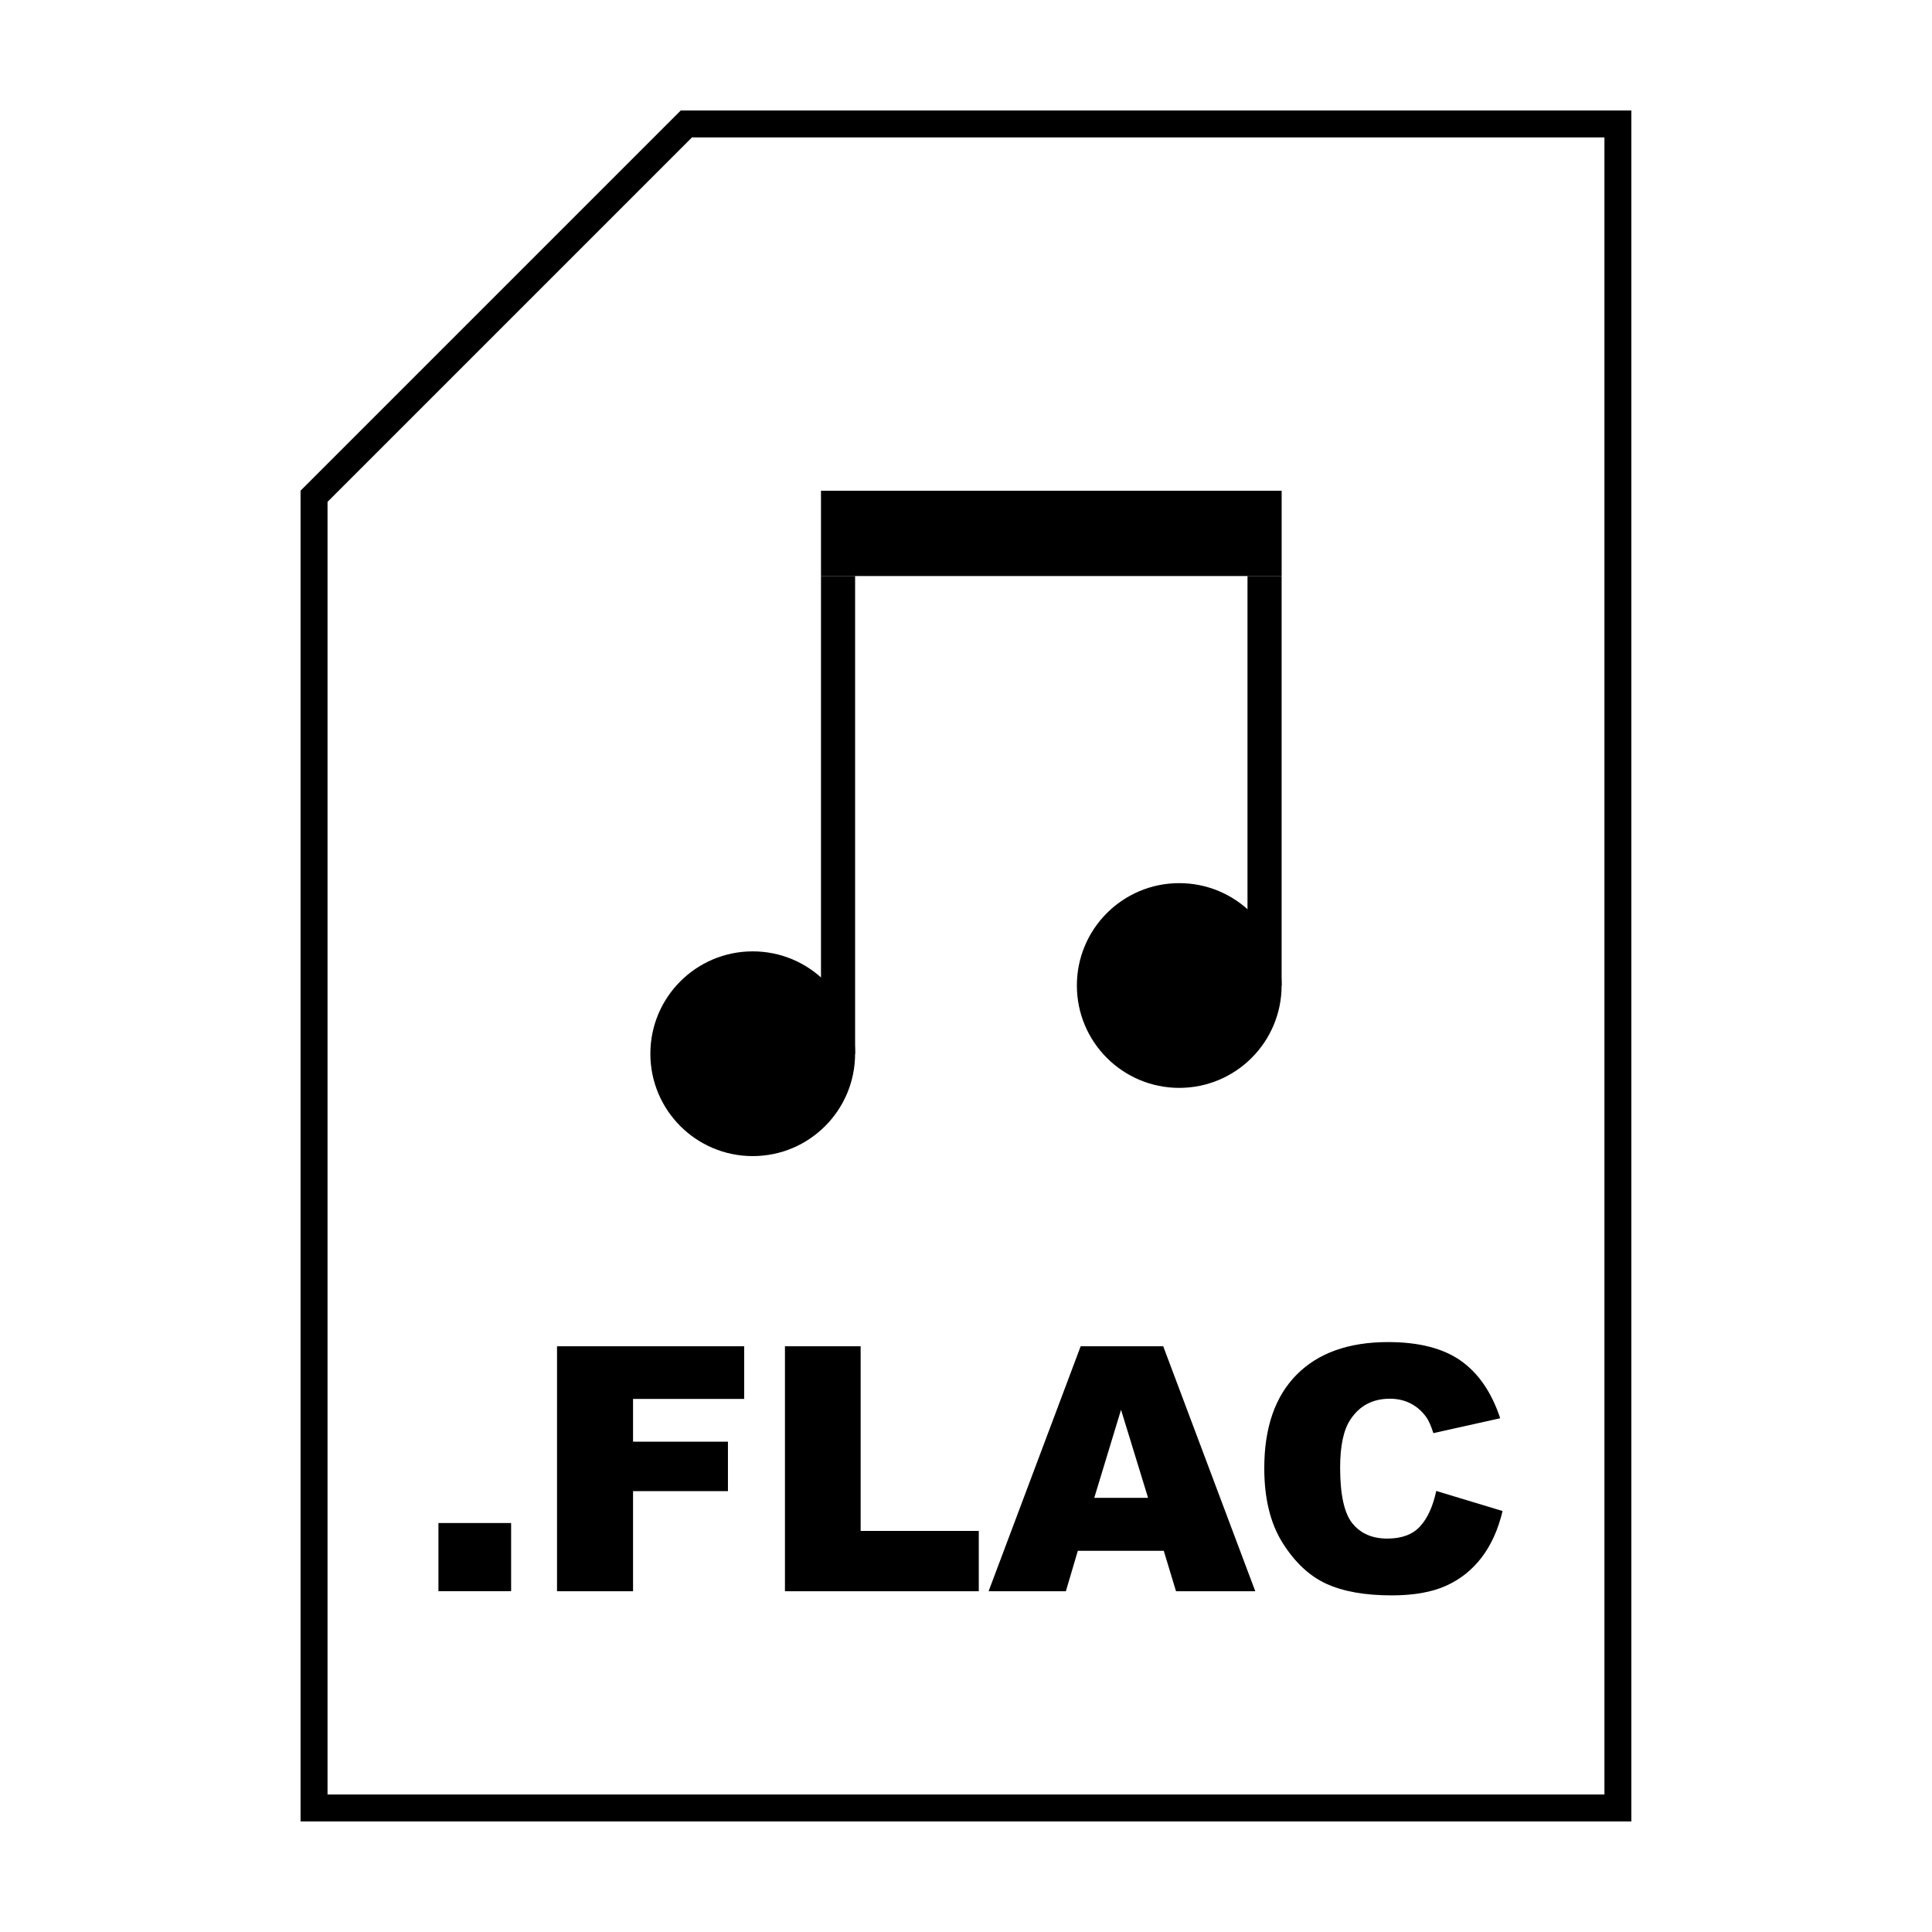 <?xml version="1.0" encoding="UTF-8"?>
<!-- Uploaded to: ICON Repo, www.svgrepo.com, Generator: ICON Repo Mixer Tools -->
<svg fill="#000000" width="800px" height="800px" version="1.1" viewBox="144 144 512 512" xmlns="http://www.w3.org/2000/svg">
 <g>
  <path d="m569.19 180.42v439.14l-338.39 0.004v-342.57l96.582-96.582h241.8m7.141-7.137h-251.91l-100.76 100.76v352.67h352.67z"/>
  <path d="m260.19 547.62h19.262v18.066h-19.262z"/>
  <path d="m291.62 500.78h49.594v13.949h-29.449v11.336h25.148v13.109h-25.148v26.527h-20.148z"/>
  <path d="m352.02 500.78h20.059v48.93h31.309v15.984h-51.367z"/>
  <path d="m452.41 554.98h-22.777l-3.164 10.715h-20.48l24.398-64.914h21.879l24.395 64.914h-21.004zm-4.16-14.039-7.164-23.336-7.094 23.336z"/>
  <path d="m524.62 539.12 17.578 5.316c-1.18 4.934-3.043 9.047-5.578 12.352-2.535 3.305-5.691 5.801-9.453 7.481-3.769 1.684-8.555 2.523-14.375 2.523-7.055 0-12.816-1.023-17.297-3.074-4.469-2.051-8.328-5.656-11.578-10.816s-4.871-11.77-4.871-19.824c0-10.742 2.856-18.992 8.566-24.762 5.719-5.769 13.793-8.652 24.25-8.652 8.176 0 14.602 1.652 19.285 4.957 4.676 3.305 8.152 8.383 10.422 15.23l-17.715 3.941c-0.621-1.98-1.27-3.426-1.949-4.336-1.125-1.535-2.492-2.715-4.117-3.543-1.621-0.828-3.441-1.238-5.445-1.238-4.543 0-8.031 1.828-10.449 5.488-1.828 2.711-2.746 6.973-2.746 12.777 0 7.199 1.094 12.125 3.273 14.797 2.188 2.672 5.254 4.004 9.211 4.004 3.84 0 6.734-1.078 8.707-3.234 1.969-2.152 3.398-5.281 4.281-9.387z"/>
  <path d="m370.61 423.25c0 14.984-12.145 27.129-27.129 27.129s-27.129-12.145-27.129-27.129 12.145-27.129 27.129-27.129 27.129 12.145 27.129 27.129"/>
  <path d="m483.64 405.17c0 14.984-12.145 27.129-27.129 27.129s-27.129-12.145-27.129-27.129 12.145-27.129 27.129-27.129 27.129 12.145 27.129 27.129"/>
  <path d="m361.57 274.05h122.08v22.605h-122.08z"/>
  <path d="m361.57 296.65h9.043v126.6h-9.043z"/>
  <path d="m474.6 296.65h9.043v108.51h-9.043z"/>
 </g>
</svg>